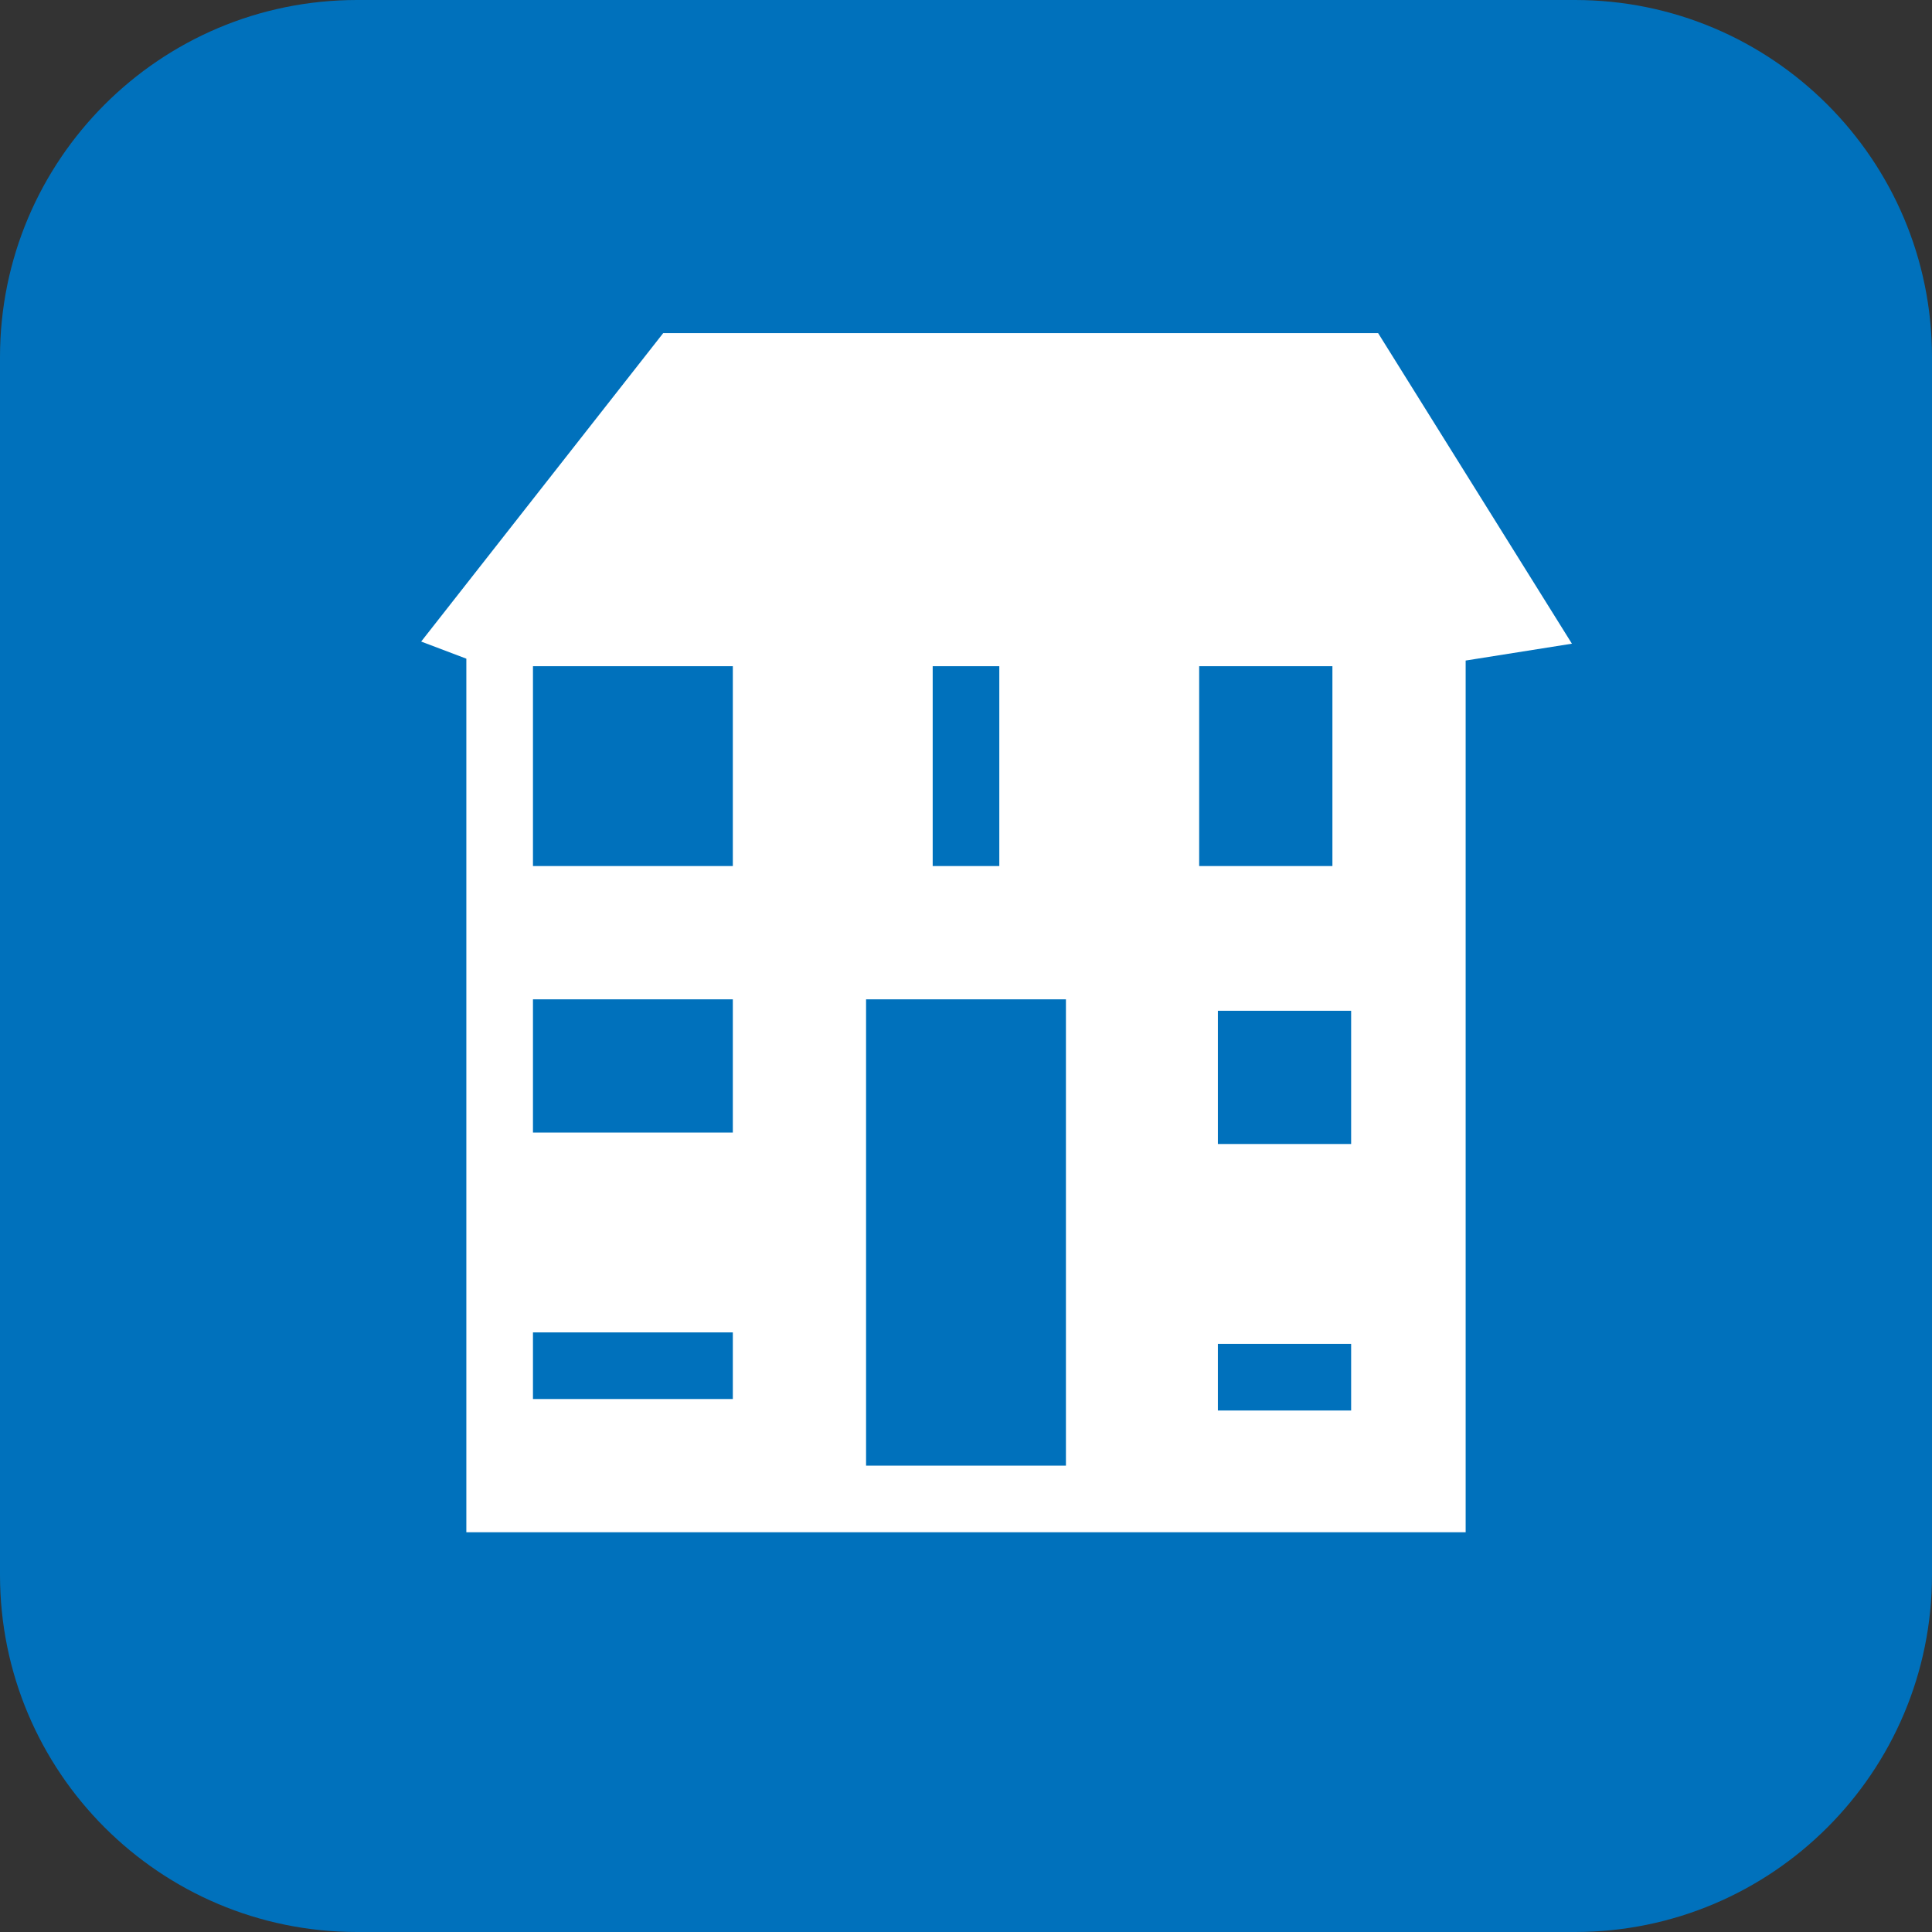 <?xml version="1.0" encoding="utf-8"?>
<!-- Generator: Adobe Illustrator 18.0.0, SVG Export Plug-In . SVG Version: 6.00 Build 0)  -->
<!DOCTYPE svg PUBLIC "-//W3C//DTD SVG 1.1//EN" "http://www.w3.org/Graphics/SVG/1.1/DTD/svg11.dtd">
<svg version="1.1" id="Capa_1" xmlns="http://www.w3.org/2000/svg" xmlns:xlink="http://www.w3.org/1999/xlink" x="0px" y="0px"
	 viewBox="0 0 29 29" enable-background="new 0 0 29 29" xml:space="preserve">
<rect x="0" y="0" width="29" height="29" fill="#333333" stroke="none"/>
<g>
	<path id="XMLID_817_" fill="#0071BC" d="M29,5.36C29,2.4,26.6,0,23.64,0H5.36C2.4,0,0,2.4,0,5.36v18.28C0,26.6,2.4,29,5.36,29
		h18.28C26.6,29,29,26.6,29,23.64V5.36z"/>
	<path id="XMLID_5907_" fill="#FFFFFF" d="M23.595,9.662L20.686,5H9.955L6.322,9.63L7,9.887V23h15V9.915L23.595,9.662z M15,10v3h-1
		v-3H15z M11,21H8v-1h3V21z M11,17H8v-2h3V17z M11,13H8v-3h3V13z M16,22h0.503h-2.172H13v-7h3V22z M20.281,21.172h-2v-1h2V21.172z
		 M20.281,17.172h-2v-2h2V17.172z M20,13h-2v-3h2V13z"/>
</g>
<g>
</g>
<g>
</g>
<g>
</g>
<g>
</g>
<g>
</g>
<g>
</g>
<g>
</g>
<g>
</g>
<g>
</g>
<g>
</g>
<g>
</g>
<g>
</g>
<g>
</g>
<g>
</g>
<g>
</g>
</svg>
